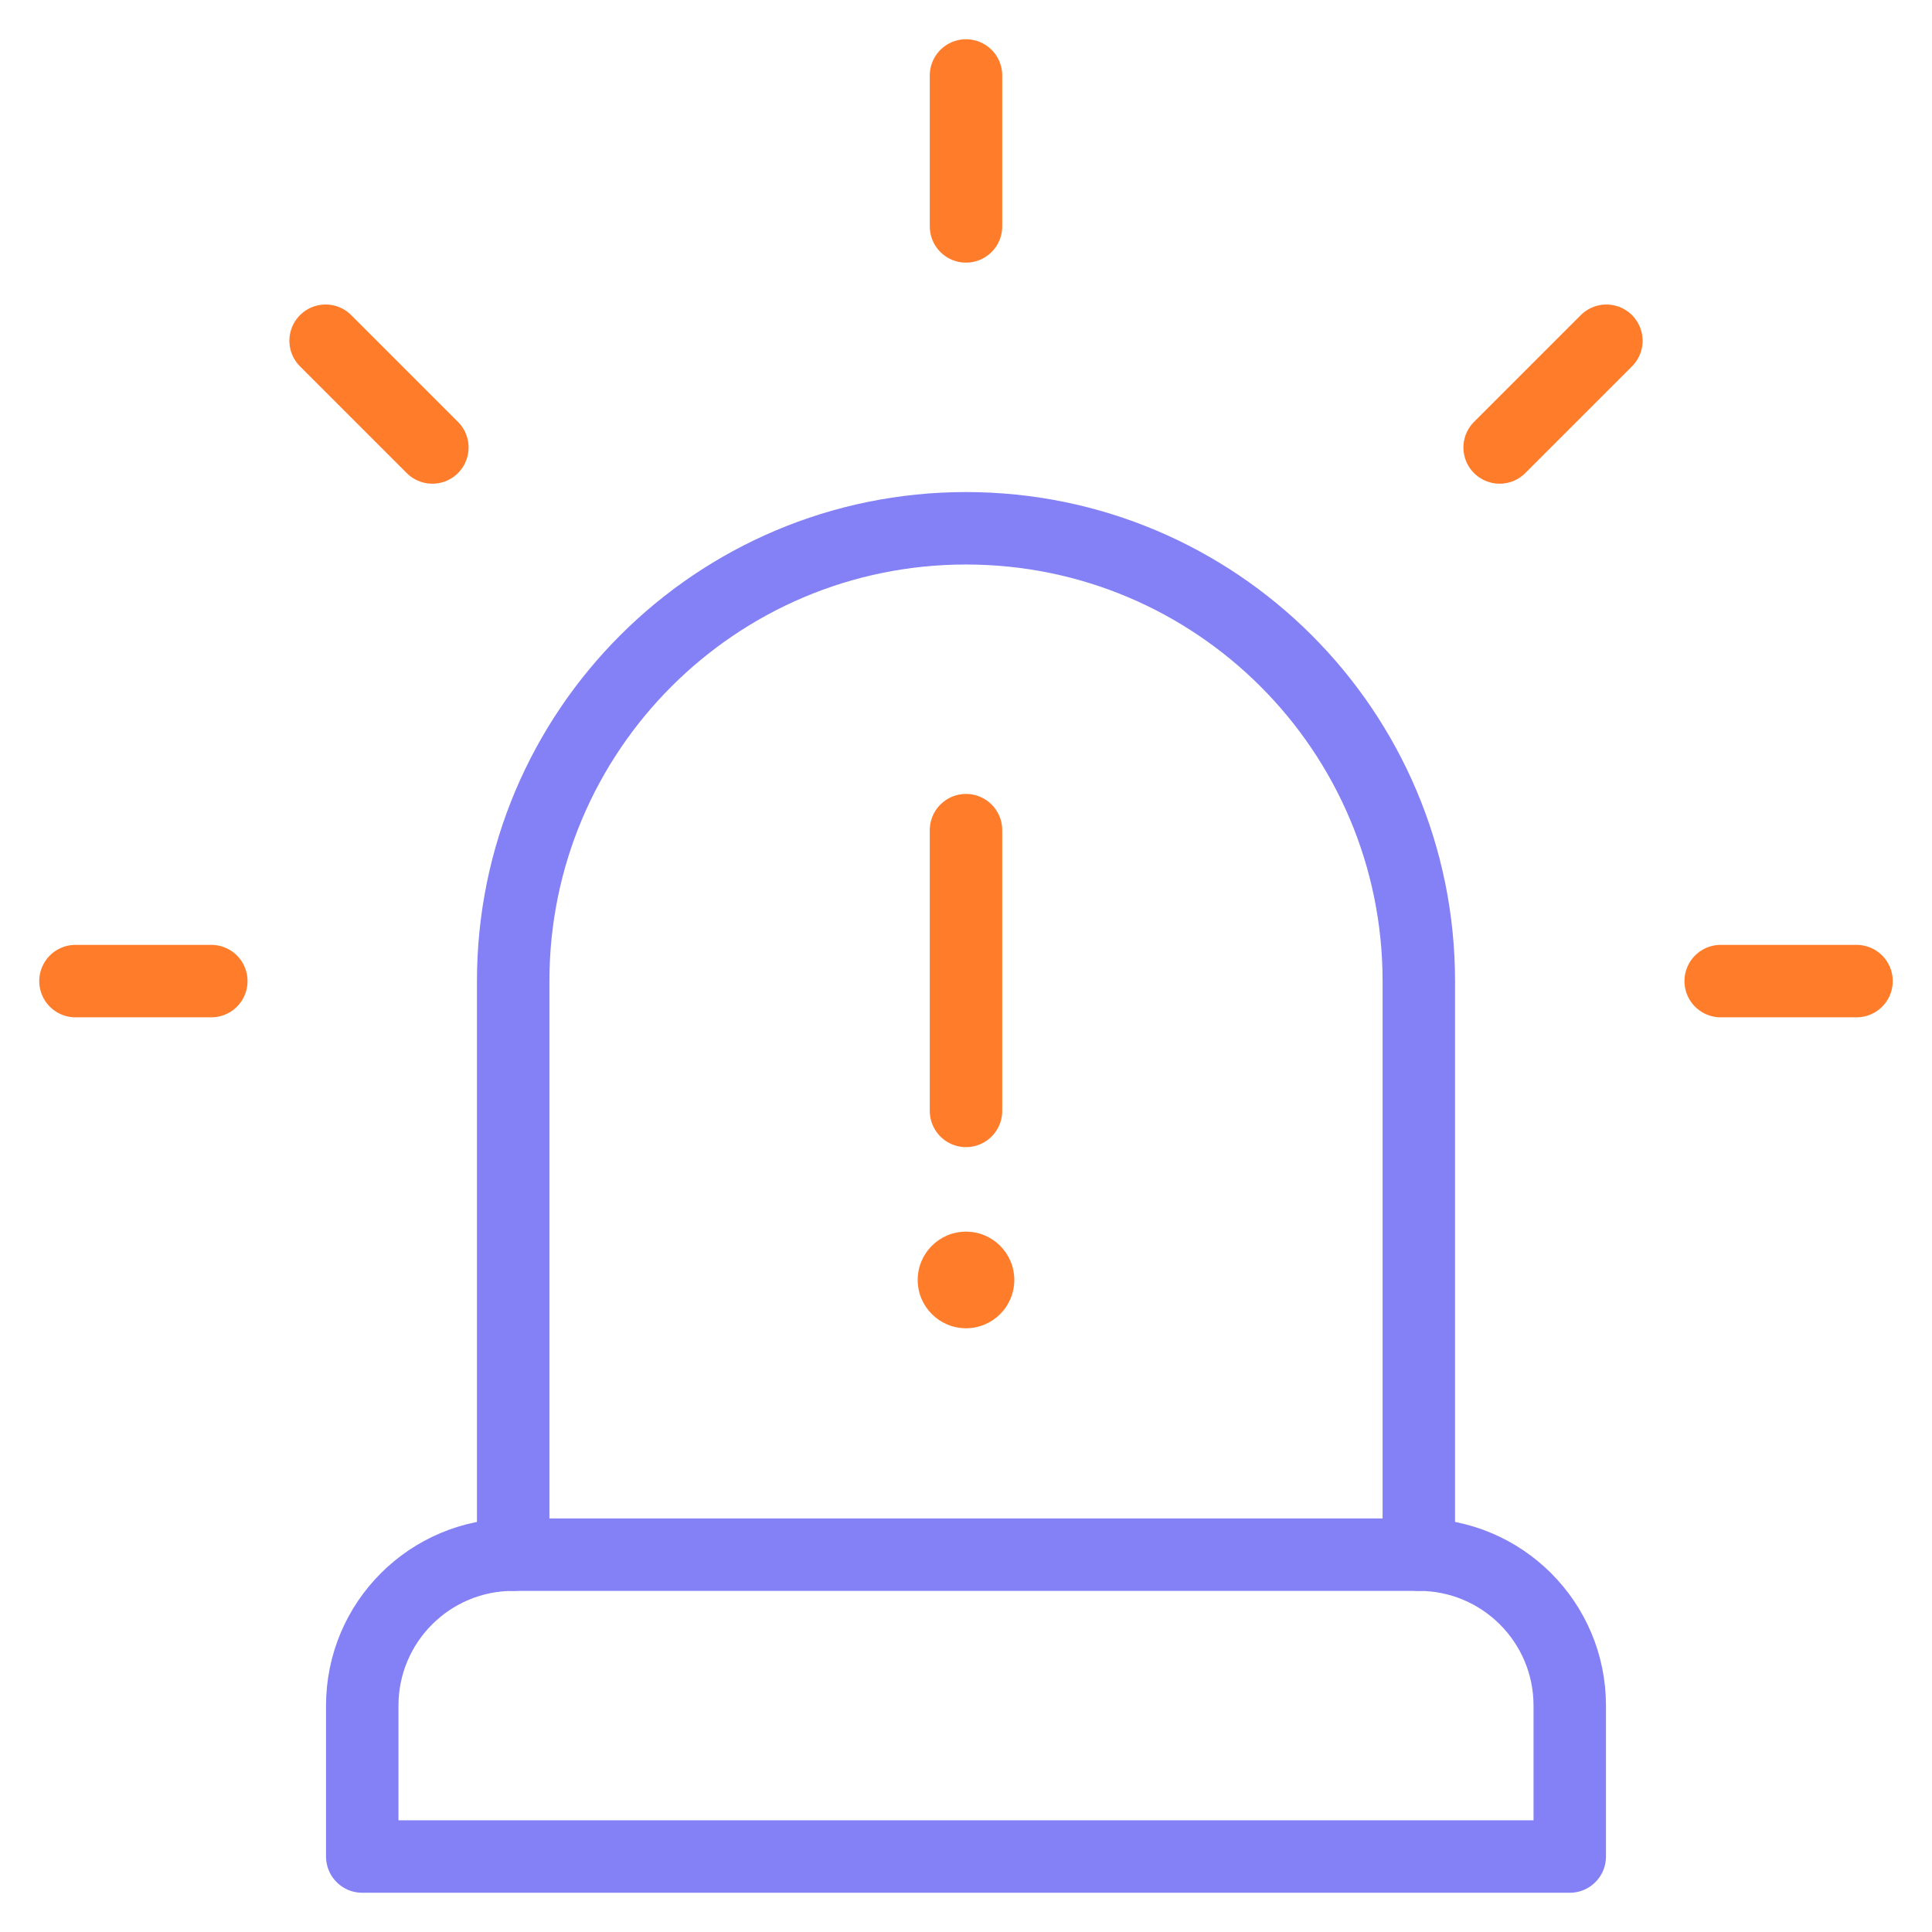 <svg width="80" height="80" viewBox="0 0 80 80" fill="none" xmlns="http://www.w3.org/2000/svg">
<path d="M65 76.875H15V70.625C15 67.173 17.798 64.375 21.25 64.375H58.75C62.202 64.375 65 67.173 65 70.625V76.875Z" stroke="#8381F5" stroke-width="3" stroke-miterlimit="10" stroke-linecap="round" stroke-linejoin="round"/>
<path d="M21.25 64.375V40.625C21.25 30.27 29.645 21.875 40 21.875C50.355 21.875 58.75 30.27 58.75 40.625V64.375" stroke="#8381F5" stroke-width="3" stroke-miterlimit="10" stroke-linecap="round" stroke-linejoin="round"/>
<path d="M17.903 18.529L13.483 14.109" stroke="#FF7C2B" stroke-width="3" stroke-miterlimit="10" stroke-linecap="round" stroke-linejoin="round"/>
<path d="M66.517 14.109L62.097 18.529" stroke="#FF7C2B" stroke-width="3" stroke-miterlimit="10" stroke-linecap="round" stroke-linejoin="round"/>
<path d="M8.75 40.625H3.125" stroke="#FF7C2B" stroke-width="3" stroke-miterlimit="10" stroke-linecap="round" stroke-linejoin="round"/>
<path d="M76.875 40.625H71.25" stroke="#FF7C2B" stroke-width="3" stroke-miterlimit="10" stroke-linecap="round" stroke-linejoin="round"/>
<path d="M40 9.375V3.125" stroke="#FF7C2B" stroke-width="3" stroke-miterlimit="10" stroke-linecap="round" stroke-linejoin="round"/>
<circle cx="40" cy="53" r="2" fill="#FF7C2B"/>
<path d="M40 46V34.375" stroke="#FF7C2B" stroke-width="3" stroke-miterlimit="10" stroke-linecap="round" stroke-linejoin="round"/>
</svg>
